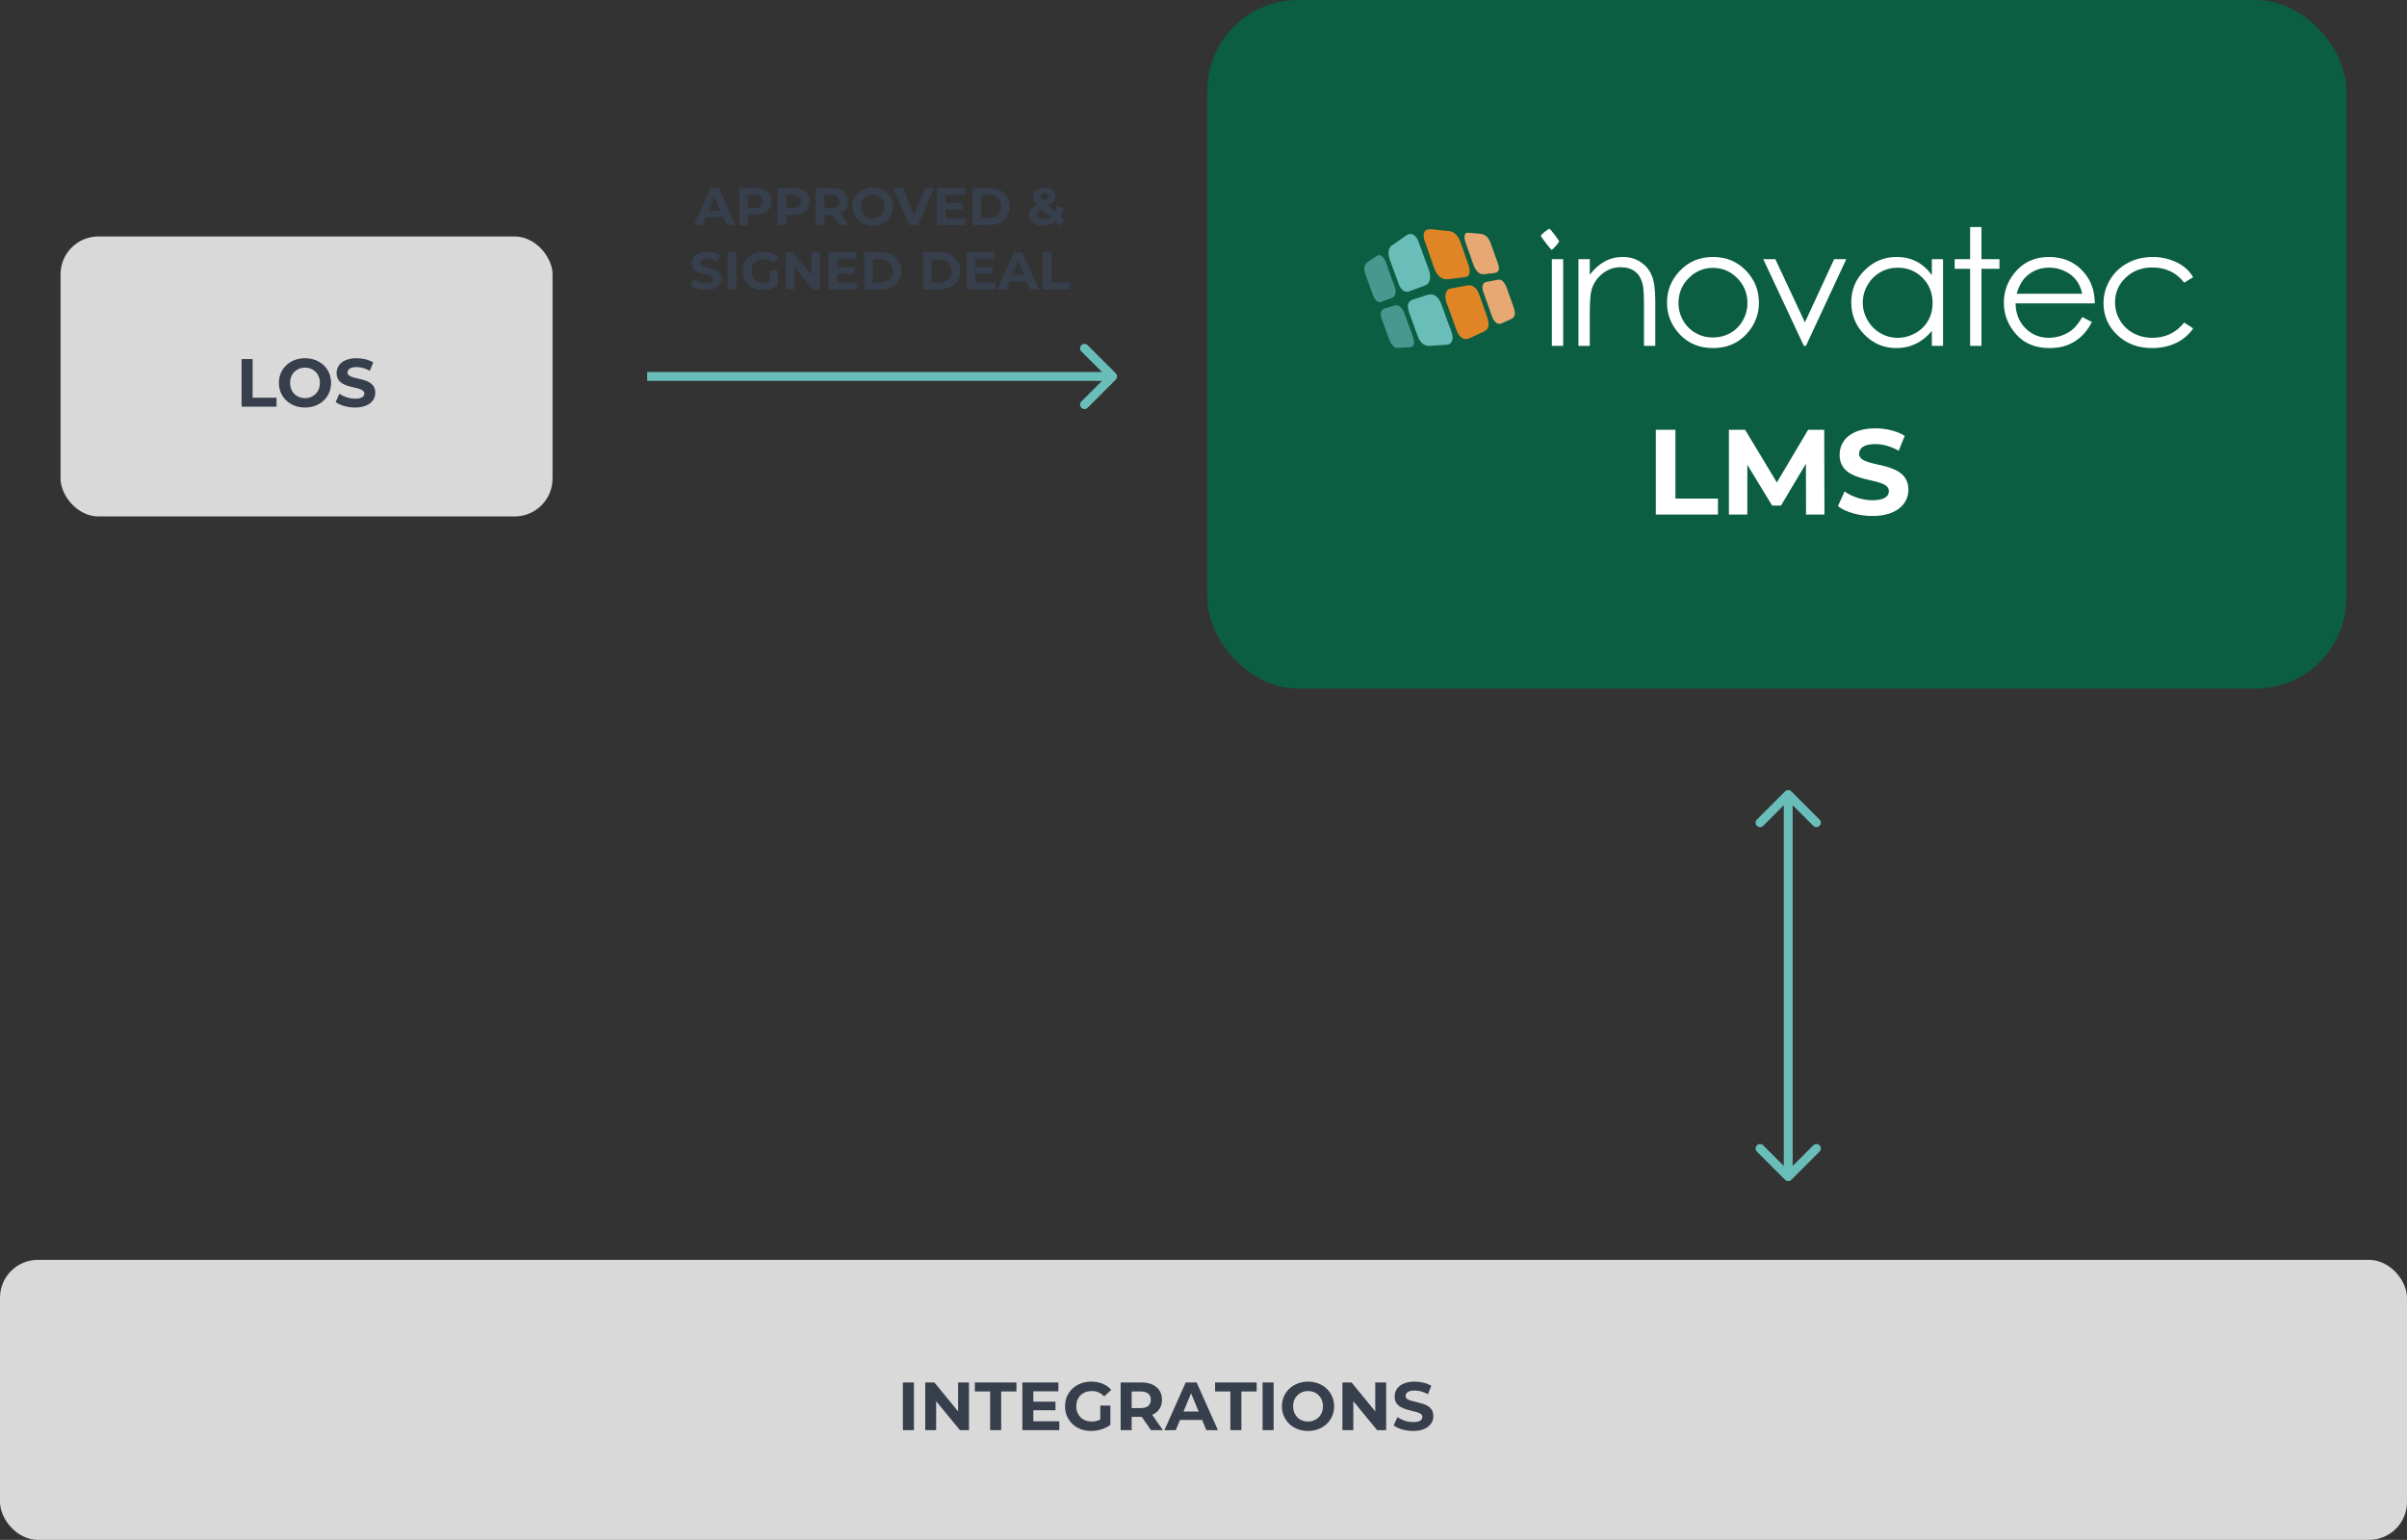 <?xml version="1.0" encoding="UTF-8"?>
<svg xmlns="http://www.w3.org/2000/svg" width="636" height="407" viewBox="0 0 636 407" fill="none">
  <rect x="0" y="0" width="636" height="407" fill="#333333" stroke="none"/>
  <path d="M294.827 100.327C295.284 99.87 295.284 99.13 294.827 98.673L287.381 91.226C286.924 90.769 286.183 90.769 285.726 91.226C285.269 91.683 285.269 92.424 285.726 92.881L292.345 99.5L285.726 106.119C285.269 106.576 285.269 107.317 285.726 107.774C286.183 108.231 286.924 108.231 287.381 107.774L294.827 100.327ZM171 100.67H294V98.33H171V100.67Z" fill="#6ABEB9"></path>
  <rect x="16" y="62.5" width="130" height="74" rx="10" fill="#D9D9D9"></rect>
  <path d="M63.835 107.5V94.9H66.751V105.124H73.069V107.5H63.835ZM80.589 107.716C76.611 107.716 73.695 104.944 73.695 101.2C73.695 97.456 76.611 94.684 80.589 94.684C84.549 94.684 87.483 97.438 87.483 101.2C87.483 104.962 84.549 107.716 80.589 107.716ZM80.589 105.232C82.839 105.232 84.531 103.594 84.531 101.2C84.531 98.806 82.839 97.168 80.589 97.168C78.339 97.168 76.647 98.806 76.647 101.2C76.647 103.594 78.339 105.232 80.589 105.232ZM93.815 107.716C91.817 107.716 89.801 107.122 88.685 106.258L89.675 104.062C90.737 104.836 92.321 105.376 93.833 105.376C95.561 105.376 96.263 104.8 96.263 104.026C96.263 101.668 88.937 103.288 88.937 98.608C88.937 96.466 90.665 94.684 94.247 94.684C95.831 94.684 97.451 95.062 98.621 95.8L97.721 98.014C96.551 97.348 95.345 97.024 94.229 97.024C92.501 97.024 91.835 97.672 91.835 98.464C91.835 100.786 99.161 99.184 99.161 103.81C99.161 105.916 97.415 107.716 93.815 107.716Z" fill="#363F4B"></path>
  <path d="M191.943 59.5L191.075 57.4H186.525L185.657 59.5H183.333L187.701 49.7H189.941L194.323 59.5H191.943ZM187.253 55.678H190.361L188.807 51.926L187.253 55.678ZM199.582 49.7C202.2 49.7 203.838 51.058 203.838 53.256C203.838 55.44 202.2 56.798 199.582 56.798H197.608V59.5H195.34V49.7H199.582ZM199.456 54.95C200.842 54.95 201.542 54.32 201.542 53.256C201.542 52.178 200.842 51.548 199.456 51.548H197.608V54.95H199.456ZM209.699 49.7C212.317 49.7 213.955 51.058 213.955 53.256C213.955 55.44 212.317 56.798 209.699 56.798H207.725V59.5H205.457V49.7H209.699ZM209.573 54.95C210.959 54.95 211.659 54.32 211.659 53.256C211.659 52.178 210.959 51.548 209.573 51.548H207.725V54.95H209.573ZM224.254 59.5H221.818L219.928 56.77H219.816H217.842V59.5H215.574V49.7H219.816C222.434 49.7 224.072 51.058 224.072 53.256C224.072 54.726 223.33 55.804 222.056 56.35L224.254 59.5ZM221.776 53.256C221.776 52.178 221.076 51.548 219.69 51.548H217.842V54.964H219.69C221.076 54.964 221.776 54.32 221.776 53.256ZM230.615 59.668C227.521 59.668 225.253 57.512 225.253 54.6C225.253 51.688 227.521 49.532 230.615 49.532C233.695 49.532 235.977 51.674 235.977 54.6C235.977 57.526 233.695 59.668 230.615 59.668ZM230.615 57.736C232.365 57.736 233.681 56.462 233.681 54.6C233.681 52.738 232.365 51.464 230.615 51.464C228.865 51.464 227.549 52.738 227.549 54.6C227.549 56.462 228.865 57.736 230.615 57.736ZM244.521 49.7H246.775L242.533 59.5H240.293L236.065 49.7H238.515L241.497 56.7L244.521 49.7ZM249.848 57.68H255.182V59.5H247.594V49.7H255V51.52H249.848V53.648H254.398V55.412H249.848V57.68ZM256.986 59.5V49.7H261.438C264.644 49.7 266.842 51.632 266.842 54.6C266.842 57.568 264.644 59.5 261.438 59.5H256.986ZM259.254 57.638H261.326C263.272 57.638 264.546 56.476 264.546 54.6C264.546 52.724 263.272 51.562 261.326 51.562H259.254V57.638ZM281.239 58.282L280.049 59.668L278.873 58.576C277.977 59.276 276.857 59.668 275.597 59.668C273.441 59.668 271.859 58.548 271.859 56.98C271.859 55.748 272.517 54.894 274.015 54.054C273.301 53.312 273.007 52.682 273.007 51.982C273.007 50.554 274.211 49.574 276.059 49.574C277.753 49.574 278.873 50.442 278.873 51.828C278.873 52.836 278.285 53.578 276.955 54.306L278.747 55.972C278.957 55.538 279.125 55.02 279.237 54.446L280.987 54.992C280.805 55.832 280.511 56.588 280.091 57.218L281.239 58.282ZM276.059 51.058C275.387 51.058 274.995 51.436 274.995 51.954C274.995 52.332 275.149 52.612 275.751 53.2C276.717 52.682 277.025 52.318 277.025 51.87C277.025 51.394 276.689 51.058 276.059 51.058ZM275.751 57.96C276.423 57.96 277.053 57.764 277.585 57.386L275.219 55.174C274.323 55.692 274.001 56.14 274.001 56.742C274.001 57.456 274.673 57.96 275.751 57.96ZM186.542 76.668C184.988 76.668 183.42 76.206 182.552 75.534L183.322 73.826C184.148 74.428 185.38 74.848 186.556 74.848C187.9 74.848 188.446 74.4 188.446 73.798C188.446 71.964 182.748 73.224 182.748 69.584C182.748 67.918 184.092 66.532 186.878 66.532C188.11 66.532 189.37 66.826 190.28 67.4L189.58 69.122C188.67 68.604 187.732 68.352 186.864 68.352C185.52 68.352 185.002 68.856 185.002 69.472C185.002 71.278 190.7 70.032 190.7 73.63C190.7 75.268 189.342 76.668 186.542 76.668ZM192.25 76.5V66.7H194.518V76.5H192.25ZM203.466 74.316V71.446H205.538V75.422C204.46 76.234 202.976 76.668 201.576 76.668C198.496 76.668 196.228 74.554 196.228 71.6C196.228 68.646 198.496 66.532 201.618 66.532C203.34 66.532 204.768 67.12 205.72 68.226L204.264 69.57C203.55 68.814 202.724 68.464 201.73 68.464C199.826 68.464 198.524 69.738 198.524 71.6C198.524 73.434 199.826 74.736 201.702 74.736C202.318 74.736 202.892 74.624 203.466 74.316ZM214.392 66.7H216.632V76.5H214.77L209.884 70.55V76.5H207.644V66.7H209.52L214.392 72.65V66.7ZM221.205 74.68H226.539V76.5H218.951V66.7H226.357V68.52H221.205V70.648H225.755V72.412H221.205V74.68ZM228.344 76.5V66.7H232.796C236.002 66.7 238.2 68.632 238.2 71.6C238.2 74.568 236.002 76.5 232.796 76.5H228.344ZM230.612 74.638H232.684C234.63 74.638 235.904 73.476 235.904 71.6C235.904 69.724 234.63 68.562 232.684 68.562H230.612V74.638ZM243.875 76.5V66.7H248.327C251.533 66.7 253.731 68.632 253.731 71.6C253.731 74.568 251.533 76.5 248.327 76.5H243.875ZM246.143 74.638H248.215C250.161 74.638 251.435 73.476 251.435 71.6C251.435 69.724 250.161 68.562 248.215 68.562H246.143V74.638ZM257.695 74.68H263.029V76.5H255.441V66.7H262.847V68.52H257.695V70.648H262.245V72.412H257.695V74.68ZM272.156 76.5L271.288 74.4H266.738L265.87 76.5H263.546L267.914 66.7H270.154L274.536 76.5H272.156ZM267.466 72.678H270.574L269.02 68.926L267.466 72.678ZM275.553 76.5V66.7H277.821V74.652H282.735V76.5H275.553Z" fill="#363F4B"></path>
  <g clip-path="url(#clip0_204_15488)">
    <rect x="319" width="301" height="182" rx="24" fill="#0B5E42"></rect>
    <g clip-path="url(#clip1_204_15488)">
      <path d="M410.041 68.505H413.038V91.41H410.041V68.505Z" fill="white"></path>
      <path d="M417.071 68.505H420.068V72.612C421.267 71.038 422.592 69.864 424.048 69.085C425.504 68.306 427.087 67.915 428.798 67.915C430.509 67.915 432.082 68.351 433.431 69.221C434.778 70.092 435.773 71.265 436.416 72.736C437.057 74.211 437.377 76.504 437.377 79.622V91.41H434.381V80.484C434.381 77.846 434.269 76.084 434.047 75.2C433.7 73.684 433.033 72.544 432.05 71.779C431.065 71.015 429.781 70.632 428.199 70.632C426.385 70.632 424.763 71.222 423.329 72.4C421.894 73.579 420.949 75.039 420.492 76.779C420.207 77.915 420.065 79.993 420.065 83.01V91.41H417.068V68.505H417.071Z" fill="white"></path>
      <path d="M452.628 67.915C456.215 67.915 459.188 69.193 461.545 71.748C463.689 74.077 464.762 76.835 464.762 80.021C464.762 83.208 463.629 86.016 461.365 88.409C459.099 90.803 456.188 91.999 452.63 91.999C449.072 91.999 446.139 90.803 443.874 88.409C441.608 86.016 440.476 83.219 440.476 80.021C440.476 76.823 441.546 74.1 443.692 71.769C446.049 69.2 449.029 67.915 452.63 67.915H452.628ZM452.618 70.8C450.128 70.8 447.986 71.705 446.196 73.515C444.406 75.325 443.511 77.514 443.511 80.084C443.511 81.739 443.919 83.283 444.735 84.714C445.551 86.144 446.653 87.25 448.042 88.03C449.431 88.809 450.956 89.198 452.617 89.198C454.278 89.198 455.801 88.809 457.191 88.03C458.58 87.25 459.682 86.144 460.499 84.714C461.315 83.283 461.722 81.739 461.722 80.084C461.722 77.514 460.824 75.323 459.028 73.515C457.231 71.705 455.094 70.8 452.618 70.8Z" fill="white"></path>
      <path d="M465.908 68.505H469.096L476.91 85.202L484.631 68.505H487.842L477.185 91.41H476.628L465.908 68.505Z" fill="white"></path>
      <path d="M513.406 68.505V91.41H510.452V87.473C509.197 88.976 507.788 90.106 506.227 90.864C504.664 91.622 502.956 92 501.101 92C497.806 92 494.993 90.826 492.66 88.474C490.328 86.125 489.161 83.263 489.161 79.895C489.161 76.526 490.338 73.776 492.692 71.432C495.046 69.087 497.878 67.915 501.187 67.915C503.098 67.915 504.828 68.316 506.375 69.116C507.923 69.915 509.282 71.115 510.452 72.717V68.505H513.406ZM501.432 70.757C499.766 70.757 498.227 71.161 496.816 71.968C495.403 72.774 494.282 73.906 493.448 75.365C492.615 76.823 492.198 78.364 492.198 79.99C492.198 81.616 492.619 83.145 493.46 84.617C494.3 86.089 495.43 87.235 496.848 88.055C498.267 88.876 499.788 89.287 501.412 89.287C503.036 89.287 504.604 88.879 506.072 88.066C507.539 87.251 508.668 86.153 509.459 84.765C510.25 83.375 510.646 81.813 510.646 80.074C510.646 77.424 509.758 75.21 507.985 73.428C506.212 71.647 504.026 70.757 501.434 70.757H501.432Z" fill="white"></path>
      <path d="M520.565 60H523.561V68.505H528.313V71.053H523.561V91.41H520.565V71.053H516.478V68.505H520.565V60Z" fill="white"></path>
      <path d="M550.215 83.81L552.739 85.116C551.911 86.716 550.954 88.007 549.869 88.989C548.784 89.972 547.564 90.717 546.206 91.231C544.851 91.744 543.316 91.998 541.602 91.998C537.804 91.998 534.834 90.775 532.692 88.326C530.55 85.877 529.479 83.107 529.479 80.021C529.479 77.115 530.384 74.527 532.199 72.252C534.498 69.359 537.575 67.914 541.43 67.914C545.285 67.914 548.569 69.395 550.939 72.357C552.624 74.448 553.482 77.059 553.51 80.189H532.56C532.618 82.848 533.481 85.029 535.152 86.732C536.824 88.432 538.887 89.285 541.345 89.285C542.528 89.285 543.682 89.081 544.804 88.675C545.924 88.27 546.877 87.731 547.664 87.059C548.45 86.388 549.298 85.305 550.215 83.809V83.81ZM550.215 77.643C549.816 76.071 549.233 74.814 548.469 73.873C547.704 72.933 546.694 72.176 545.437 71.6C544.178 71.025 542.857 70.737 541.473 70.737C539.188 70.737 537.224 71.46 535.582 72.906C534.381 73.958 533.475 75.537 532.86 77.643H550.215Z" fill="white"></path>
      <path d="M579.5 73.264L577.126 74.716C575.074 72.037 572.274 70.695 568.727 70.695C565.89 70.695 563.536 71.593 561.663 73.387C559.79 75.18 558.853 77.362 558.853 79.926C558.853 81.594 559.284 83.165 560.145 84.636C561.009 86.11 562.191 87.25 563.695 88.064C565.197 88.878 566.882 89.285 568.748 89.285C572.168 89.285 574.961 87.945 577.126 85.262L579.5 86.8C578.388 88.447 576.892 89.727 575.017 90.635C573.141 91.543 571.006 91.998 568.61 91.998C564.929 91.998 561.875 90.849 559.451 88.546C557.025 86.243 555.813 83.444 555.813 80.146C555.813 77.928 556.381 75.869 557.514 73.967C558.648 72.064 560.207 70.58 562.191 69.514C564.172 68.448 566.391 67.914 568.845 67.914C570.386 67.914 571.874 68.145 573.308 68.609C574.742 69.07 575.957 69.675 576.956 70.419C577.954 71.161 578.802 72.109 579.502 73.26L579.5 73.264Z" fill="white"></path>
      <path d="M410.797 62.066C411.397 62.86 411.926 63.607 411.974 63.727C412.023 63.847 411.565 64.496 411.083 65.028C410.602 65.56 410.124 66.015 410.024 66.038C409.924 66.061 409.124 65.13 408.447 64.23C407.769 63.331 407.174 62.487 407.128 62.354C407.081 62.221 407.65 61.649 408.211 61.222C408.772 60.793 409.306 60.442 409.398 60.438C409.49 60.435 410.198 61.271 410.796 62.065L410.797 62.066Z" fill="white"></path>
      <path d="M367.706 69.934C368.332 71.646 368.956 73.357 369.582 75.07C369.981 76.166 370.971 77.519 372.302 77.027C373.243 76.673 374.185 76.324 375.125 75.972C375.627 75.787 376.128 75.599 376.629 75.412C377.603 75.049 377.916 73.934 377.896 73.001C377.87 71.867 377.315 70.727 376.931 69.675C376.397 68.209 375.863 66.743 375.329 65.278C374.915 64.136 374.581 62.707 373.449 62.048C372.417 61.449 371.619 62.203 370.816 62.761C369.928 63.379 369.04 63.996 368.151 64.612C367.953 64.752 367.729 64.882 367.549 65.049C366.781 65.764 366.812 67.083 367.036 68.012C367.193 68.666 367.474 69.303 367.704 69.934H367.706Z" fill="#6ABEB9"></path>
      <path d="M382.808 85.801C382.292 84.383 381.775 82.963 381.257 81.545C380.816 80.335 380.452 79.052 379.351 78.239C378.31 77.478 377.431 77.863 376.362 78.204C375.347 78.531 374.334 78.855 373.319 79.182C371.086 79.896 372.289 82.488 372.854 84.04C373.454 85.68 374.02 87.334 374.649 88.96C375.105 90.2 376.147 91.522 377.606 91.428C378.624 91.364 379.643 91.297 380.659 91.231C381.215 91.195 381.771 91.159 382.326 91.124C383.501 91.049 383.918 89.94 383.813 88.912C383.708 87.862 383.167 86.782 382.808 85.799V85.801Z" fill="#6ABEB9"></path>
      <path d="M371.754 84.628C371.319 83.439 370.973 81.943 369.975 81.079C369.081 80.305 368.176 80.832 367.207 81.145C366.317 81.432 365.003 81.532 364.856 82.631C364.729 83.584 365.17 84.515 365.492 85.394C365.873 86.435 366.253 87.478 366.634 88.52C366.923 89.31 367.163 90.167 367.641 90.868C367.969 91.351 368.537 92.01 369.2 91.966C369.577 91.943 369.955 91.918 370.33 91.893C370.881 91.859 371.434 91.821 371.983 91.788C372.3 91.765 372.723 91.801 373.021 91.672C374.112 91.205 373.541 89.525 373.243 88.707C372.748 87.347 372.25 85.987 371.756 84.628H371.754Z" fill="#489890"></path>
      <path d="M367.355 78.871C367.681 78.75 368.088 78.658 368.323 78.39C369.113 77.493 368.639 76.099 368.278 75.111C367.789 73.774 367.302 72.436 366.813 71.099C366.414 70.003 366.07 68.392 365.078 67.669C364.196 67.02 363.342 67.953 362.635 68.444C361.864 68.978 360.707 69.478 360.539 70.483C360.368 71.504 360.762 72.457 361.104 73.395C361.482 74.43 361.862 75.465 362.238 76.501C362.502 77.222 362.717 78.007 363.09 78.684C363.377 79.205 364.034 80.111 364.766 79.839C365.12 79.707 365.477 79.573 365.833 79.441C366.34 79.252 366.846 79.065 367.352 78.873L367.355 78.871Z" fill="#489890"></path>
      <path d="M390.702 77.462C390.192 76.195 389.177 75.175 387.748 75.438C386.703 75.634 385.658 75.824 384.613 76.018C384.171 76.1 383.73 76.181 383.287 76.263C382.069 76.488 381.786 77.887 381.943 78.914C382.097 79.919 382.581 80.929 382.922 81.879C383.433 83.304 383.945 84.73 384.454 86.156C384.863 87.301 385.202 88.572 386.284 89.296C387.318 89.99 388.172 89.456 389.131 89.009C390.099 88.561 391.069 88.111 392.037 87.662C394.214 86.654 393.126 84.213 392.511 82.5C391.909 80.823 391.363 79.114 390.7 77.46L390.702 77.462Z" fill="#E08526"></path>
      <path d="M378.524 69.619C378.973 70.916 379.34 72.24 380.456 73.166C381.427 73.971 382.32 73.855 383.449 73.71C384.537 73.569 385.624 73.431 386.713 73.291C386.957 73.26 387.225 73.25 387.461 73.18C388.389 72.9 388.424 71.685 388.266 70.923C388.12 70.223 387.821 69.533 387.588 68.861C387.012 67.199 386.467 65.52 385.86 63.87C385.412 62.597 384.364 61.217 382.913 61.076C381.938 60.982 380.96 60.887 379.983 60.792C378.753 60.672 376.547 60.031 376.2 61.733C375.971 62.845 376.631 64.151 376.99 65.19C377.5 66.667 378.011 68.144 378.522 69.62L378.524 69.619Z" fill="#E08526"></path>
      <path d="M388.697 68.172C389.152 69.441 389.508 70.997 390.538 71.946C391.42 72.772 392.334 72.465 393.408 72.316C394.126 72.217 395.68 72.314 395.957 71.473C396.263 70.549 395.76 69.525 395.448 68.655C395.071 67.607 394.693 66.555 394.316 65.504C394.027 64.698 393.785 63.829 393.306 63.108C392.58 62.011 391.825 61.85 390.635 61.748C389.735 61.669 388.837 61.59 387.939 61.514C386.543 61.395 386.975 63.361 387.242 64.108C387.728 65.463 388.214 66.817 388.698 68.172H388.697Z" fill="#E7A874"></path>
      <path d="M399.657 80.386C399.278 79.334 398.9 78.281 398.525 77.23C398.241 76.444 398.009 75.566 397.528 74.87C397.202 74.4 396.646 73.789 395.995 73.911C395.595 73.983 395.194 74.058 394.792 74.134C394.266 74.233 393.742 74.328 393.216 74.426C392.892 74.487 392.469 74.505 392.206 74.725C391.314 75.468 391.833 76.912 392.16 77.825C392.646 79.178 393.132 80.53 393.615 81.884C394.02 83.014 394.346 84.503 395.323 85.29C396.209 86.018 397.129 85.307 397.994 84.907C398.895 84.49 400.126 84.234 400.256 83.104C400.369 82.155 399.969 81.261 399.657 80.387V80.386Z" fill="#E7A874"></path>
    </g>
    <path d="M437.515 136V113.6H442.699V131.776H453.931V136H437.515ZM482.076 136H477.212L477.18 122.56L470.588 133.632H468.252L461.692 122.848V136H456.828V113.6H461.116L469.5 127.52L477.756 113.6H482.012L482.076 136ZM494.75 136.384C491.198 136.384 487.614 135.328 485.63 133.792L487.39 129.888C489.278 131.264 492.094 132.224 494.782 132.224C497.854 132.224 499.102 131.2 499.102 129.824C499.102 125.632 486.078 128.512 486.078 120.192C486.078 116.384 489.15 113.216 495.518 113.216C498.334 113.216 501.214 113.888 503.294 115.2L501.694 119.136C499.614 117.952 497.47 117.376 495.486 117.376C492.414 117.376 491.23 118.528 491.23 119.936C491.23 124.064 504.254 121.216 504.254 129.44C504.254 133.184 501.15 136.384 494.75 136.384Z" fill="white"></path>
  </g>
  <path d="M473.327 209.173C472.87 208.716 472.13 208.716 471.673 209.173L464.226 216.619C463.769 217.076 463.769 217.817 464.226 218.274C464.683 218.731 465.424 218.731 465.881 218.274L472.5 211.655L479.119 218.274C479.576 218.731 480.317 218.731 480.774 218.274C481.231 217.817 481.231 217.076 480.774 216.619L473.327 209.173ZM471.673 311.827C472.13 312.284 472.87 312.284 473.327 311.827L480.774 304.381C481.231 303.924 481.231 303.183 480.774 302.726C480.317 302.269 479.576 302.269 479.119 302.726L472.5 309.345L465.881 302.726C465.424 302.269 464.683 302.269 464.226 302.726C463.769 303.183 463.769 303.924 464.226 304.381L471.673 311.827ZM471.33 210L471.33 311L473.67 311L473.67 210L471.33 210Z" fill="#6ABEB9"></path>
  <rect y="333" width="636" height="74" rx="10" fill="#D9D9D9"></rect>
  <path d="M238.569 378V365.4H241.485V378H238.569ZM244.475 378V365.4H246.887L254.321 374.472H253.151V365.4H256.031V378H253.637L246.185 368.928H247.355V378H244.475ZM261.623 378V367.776H257.591V365.4H268.571V367.776H264.539V378H261.623ZM272.822 370.476H278.888V372.744H272.822V370.476ZM273.038 375.66H279.896V378H270.14V365.4H279.662V367.74H273.038V375.66ZM288.3 378.216C287.304 378.216 286.386 378.06 285.546 377.748C284.718 377.424 283.992 376.968 283.368 376.38C282.756 375.792 282.276 375.102 281.928 374.31C281.592 373.518 281.424 372.648 281.424 371.7C281.424 370.752 281.592 369.882 281.928 369.09C282.276 368.298 282.762 367.608 283.386 367.02C284.01 366.432 284.742 365.982 285.582 365.67C286.422 365.346 287.346 365.184 288.354 365.184C289.47 365.184 290.472 365.37 291.36 365.742C292.26 366.114 293.016 366.654 293.628 367.362L291.756 369.09C291.3 368.61 290.802 368.256 290.262 368.028C289.722 367.788 289.134 367.668 288.498 367.668C287.886 367.668 287.328 367.764 286.824 367.956C286.32 368.148 285.882 368.424 285.51 368.784C285.15 369.144 284.868 369.57 284.664 370.062C284.472 370.554 284.376 371.1 284.376 371.7C284.376 372.288 284.472 372.828 284.664 373.32C284.868 373.812 285.15 374.244 285.51 374.616C285.882 374.976 286.314 375.252 286.806 375.444C287.31 375.636 287.862 375.732 288.462 375.732C289.038 375.732 289.596 375.642 290.136 375.462C290.688 375.27 291.222 374.952 291.738 374.508L293.394 376.614C292.71 377.13 291.912 377.526 291 377.802C290.1 378.078 289.2 378.216 288.3 378.216ZM290.73 376.236V371.502H293.394V376.614L290.73 376.236ZM296.102 378V365.4H301.556C302.684 365.4 303.656 365.586 304.472 365.958C305.288 366.318 305.918 366.84 306.362 367.524C306.806 368.208 307.028 369.024 307.028 369.972C307.028 370.908 306.806 371.718 306.362 372.402C305.918 373.074 305.288 373.59 304.472 373.95C303.656 374.31 302.684 374.49 301.556 374.49H297.722L299.018 373.212V378H296.102ZM304.112 378L300.962 373.428H304.076L307.262 378H304.112ZM299.018 373.536L297.722 372.168H301.394C302.294 372.168 302.966 371.976 303.41 371.592C303.854 371.196 304.076 370.656 304.076 369.972C304.076 369.276 303.854 368.736 303.41 368.352C302.966 367.968 302.294 367.776 301.394 367.776H297.722L299.018 366.39V373.536ZM307.683 378L313.299 365.4H316.179L321.813 378H318.753L314.145 366.876H315.297L310.671 378H307.683ZM310.491 375.3L311.265 373.086H317.745L318.537 375.3H310.491ZM325.097 378V367.776H321.065V365.4H332.045V367.776H328.013V378H325.097ZM333.614 378V365.4H336.53V378H333.614ZM345.64 378.216C344.644 378.216 343.72 378.054 342.868 377.73C342.028 377.406 341.296 376.95 340.672 376.362C340.06 375.774 339.58 375.084 339.232 374.292C338.896 373.5 338.728 372.636 338.728 371.7C338.728 370.764 338.896 369.9 339.232 369.108C339.58 368.316 340.066 367.626 340.69 367.038C341.314 366.45 342.046 365.994 342.886 365.67C343.726 365.346 344.638 365.184 345.622 365.184C346.618 365.184 347.53 365.346 348.358 365.67C349.198 365.994 349.924 366.45 350.536 367.038C351.16 367.626 351.646 368.316 351.994 369.108C352.342 369.888 352.516 370.752 352.516 371.7C352.516 372.636 352.342 373.506 351.994 374.31C351.646 375.102 351.16 375.792 350.536 376.38C349.924 376.956 349.198 377.406 348.358 377.73C347.53 378.054 346.624 378.216 345.64 378.216ZM345.622 375.732C346.186 375.732 346.702 375.636 347.17 375.444C347.65 375.252 348.07 374.976 348.43 374.616C348.79 374.256 349.066 373.83 349.258 373.338C349.462 372.846 349.564 372.3 349.564 371.7C349.564 371.1 349.462 370.554 349.258 370.062C349.066 369.57 348.79 369.144 348.43 368.784C348.082 368.424 347.668 368.148 347.188 367.956C346.708 367.764 346.186 367.668 345.622 367.668C345.058 367.668 344.536 367.764 344.056 367.956C343.588 368.148 343.174 368.424 342.814 368.784C342.454 369.144 342.172 369.57 341.968 370.062C341.776 370.554 341.68 371.1 341.68 371.7C341.68 372.288 341.776 372.834 341.968 373.338C342.172 373.83 342.448 374.256 342.796 374.616C343.156 374.976 343.576 375.252 344.056 375.444C344.536 375.636 345.058 375.732 345.622 375.732ZM354.708 378V365.4H357.12L364.554 374.472H363.384V365.4H366.264V378H363.87L356.418 368.928H357.588V378H354.708ZM373.385 378.216C372.377 378.216 371.411 378.084 370.487 377.82C369.563 377.544 368.819 377.19 368.255 376.758L369.245 374.562C369.785 374.946 370.421 375.264 371.153 375.516C371.897 375.756 372.647 375.876 373.403 375.876C373.979 375.876 374.441 375.822 374.789 375.714C375.149 375.594 375.413 375.432 375.581 375.228C375.749 375.024 375.833 374.79 375.833 374.526C375.833 374.19 375.701 373.926 375.437 373.734C375.173 373.53 374.825 373.368 374.393 373.248C373.961 373.116 373.481 372.996 372.953 372.888C372.437 372.768 371.915 372.624 371.387 372.456C370.871 372.288 370.397 372.072 369.965 371.808C369.533 371.544 369.179 371.196 368.903 370.764C368.639 370.332 368.507 369.78 368.507 369.108C368.507 368.388 368.699 367.734 369.083 367.146C369.479 366.546 370.067 366.072 370.847 365.724C371.639 365.364 372.629 365.184 373.817 365.184C374.609 365.184 375.389 365.28 376.157 365.472C376.925 365.652 377.603 365.928 378.191 366.3L377.291 368.514C376.703 368.178 376.115 367.932 375.527 367.776C374.939 367.608 374.363 367.524 373.799 367.524C373.235 367.524 372.773 367.59 372.413 367.722C372.053 367.854 371.795 368.028 371.639 368.244C371.483 368.448 371.405 368.688 371.405 368.964C371.405 369.288 371.537 369.552 371.801 369.756C372.065 369.948 372.413 370.104 372.845 370.224C373.277 370.344 373.751 370.464 374.267 370.584C374.795 370.704 375.317 370.842 375.833 370.998C376.361 371.154 376.841 371.364 377.273 371.628C377.705 371.892 378.053 372.24 378.317 372.672C378.593 373.104 378.731 373.65 378.731 374.31C378.731 375.018 378.533 375.666 378.137 376.254C377.741 376.842 377.147 377.316 376.355 377.676C375.575 378.036 374.585 378.216 373.385 378.216Z" fill="#363F4B"></path>
  <defs>
    <clipPath id="clip0_204_15488">
      <rect x="319" width="301" height="182" rx="24" fill="white"></rect>
    </clipPath>
    <clipPath id="clip1_204_15488">
      <rect width="219" height="32" fill="white" transform="translate(360.5 60)"></rect>
    </clipPath>
  </defs>
</svg>
